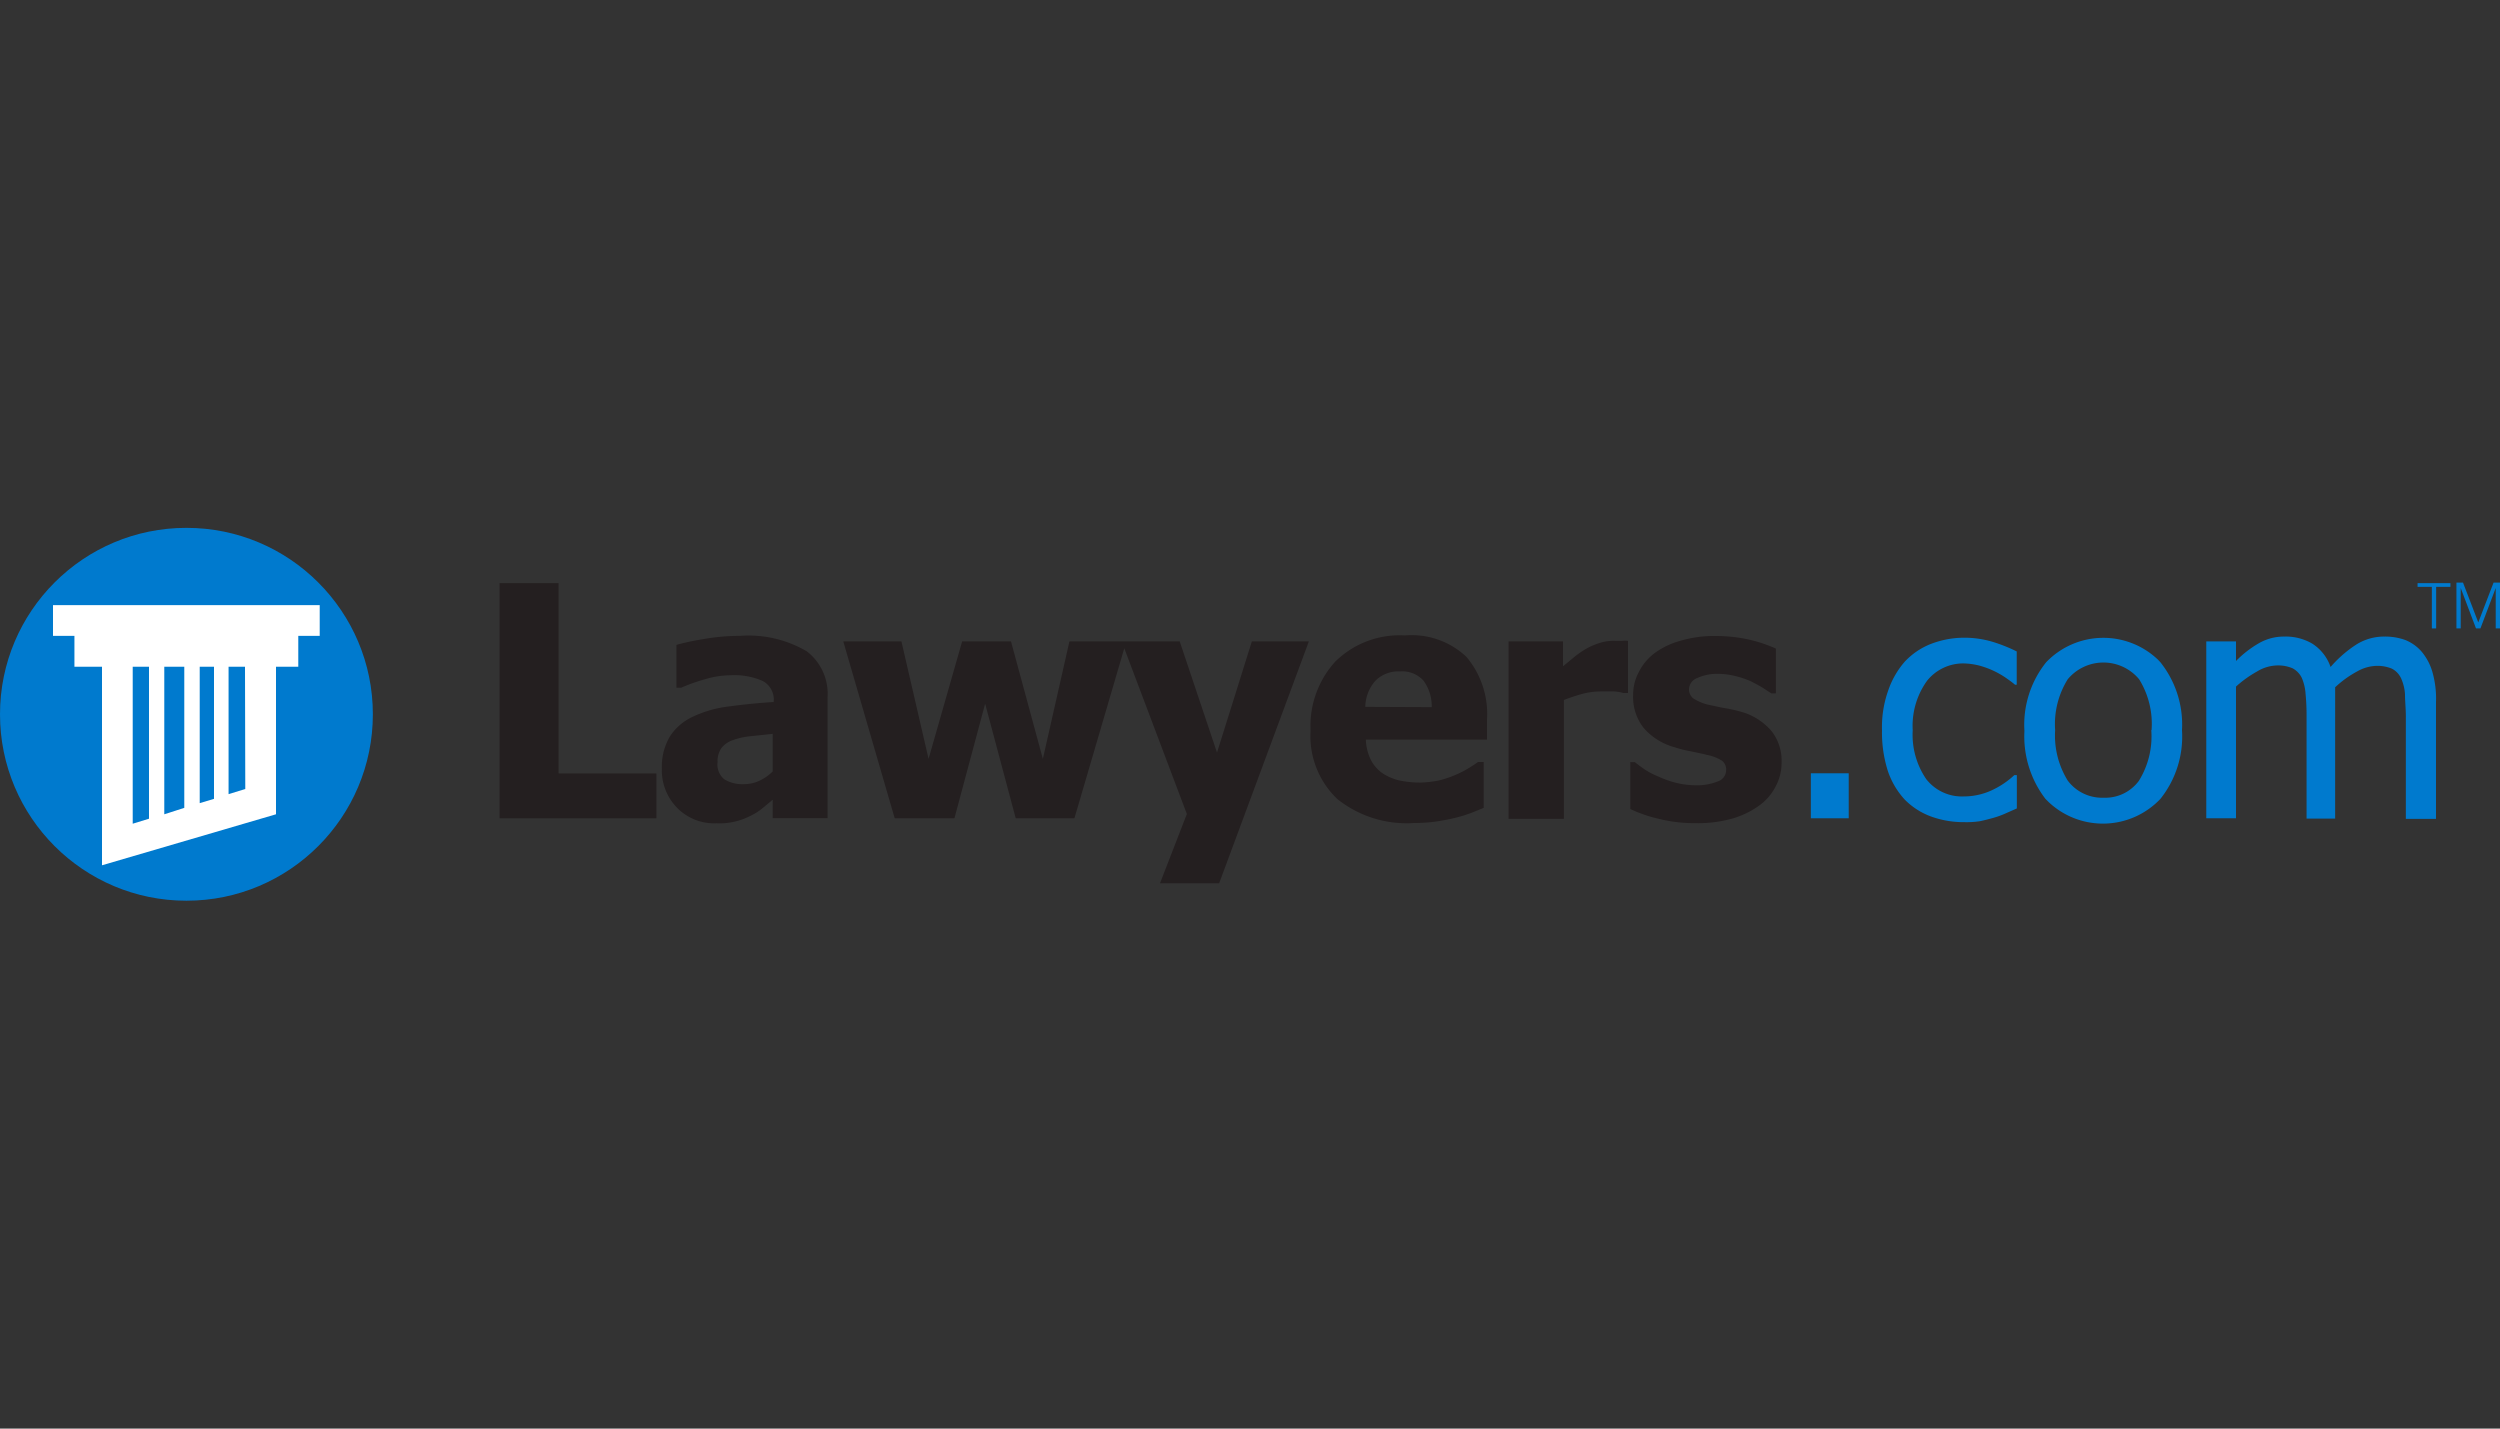 <?xml version="1.0" encoding="UTF-8"?>
<svg xmlns="http://www.w3.org/2000/svg" id="Layer_1" data-name="Layer 1" width="175" height="100" viewBox="0 0 175 100">
  <rect x="0" y="0" width="175" height="100" fill="#333333" stroke="none"/>
  <defs>
    <style>.cls-1{fill:#007ace;}.cls-2{fill:#241f20;}.cls-3{fill:#fff;}</style>
  </defs>
  <circle class="cls-1" cx="13.05" cy="50" r="13.05"></circle>
  <polygon class="cls-2" points="39.1 40.82 34.97 40.82 34.97 57.28 45.95 57.28 45.95 54.14 39.1 54.14 39.1 40.82"></polygon>
  <path class="cls-2" d="M56.47,45.59a8.05,8.05,0,0,0-4.67-1.08,14.82,14.82,0,0,0-2.58.23,17.29,17.29,0,0,0-1.87.4v3h.33a13.26,13.26,0,0,1,1.8-.63,6.2,6.2,0,0,1,1.6-.24,5,5,0,0,1,2.27.38,1.46,1.46,0,0,1,.81,1.43v.06c-1.12.07-2.16.18-3.13.31a8.11,8.11,0,0,0-2.51.71,3.81,3.81,0,0,0-1.6,1.35,4.11,4.11,0,0,0-.59,2.27,3.76,3.76,0,0,0,1.08,2.78,3.63,3.63,0,0,0,2.74,1.07,4.71,4.71,0,0,0,2.38-.52,4.1,4.1,0,0,0,.84-.53l.72-.6v1.29h3.84V48.8A3.74,3.74,0,0,0,56.47,45.59ZM54.09,54a3.18,3.18,0,0,1-.93.65,2.49,2.49,0,0,1-1.07.24,2.42,2.42,0,0,1-1.39-.34,1.33,1.33,0,0,1-.47-1.2,1.61,1.61,0,0,1,.28-1,1.73,1.73,0,0,1,.79-.54,5,5,0,0,1,1.19-.27l1.6-.17Z"></path>
  <polygon class="cls-2" points="85.19 52.68 82.58 44.9 78.84 44.9 78.52 44.9 74.86 44.9 73 53.12 70.77 44.9 67.35 44.9 65 53.12 63.1 44.9 59.03 44.9 62.63 57.28 66.81 57.28 68.96 49.26 71.1 57.28 75.21 57.28 78.7 45.38 83.08 56.98 81.2 61.83 85.34 61.83 91.62 44.9 87.63 44.9 85.19 52.68"></polygon>
  <path class="cls-2" d="M98.34,44.48a6.42,6.42,0,0,0-4.85,1.81,6.68,6.68,0,0,0-1.75,4.85,6.09,6.09,0,0,0,1.87,4.79A7.77,7.77,0,0,0,99,57.61a11.21,11.21,0,0,0,1.64-.12c.44-.07.87-.15,1.3-.26A10.16,10.16,0,0,0,103,56.9l.86-.35V53.34h-.4c-.22.16-.44.3-.67.44a6.62,6.62,0,0,1-.88.45,7.13,7.13,0,0,1-1.18.4,7.53,7.53,0,0,1-1.33.15,7.07,7.07,0,0,1-1.45-.15,3.66,3.66,0,0,1-1.17-.5,2.56,2.56,0,0,1-.81-.92,3.44,3.44,0,0,1-.36-1.44h8.48v-1.4a6.19,6.19,0,0,0-1.45-4.4A5.59,5.59,0,0,0,98.34,44.48Zm-2.77,5a2.83,2.83,0,0,1,.71-1.83A2.26,2.26,0,0,1,98,47a2,2,0,0,1,1.64.64,3,3,0,0,1,.58,1.86Z"></path>
  <path class="cls-2" d="M113.11,44.86A3.21,3.21,0,0,0,112,45a5,5,0,0,0-1,.43,7.23,7.23,0,0,0-.85.6l-.74.61V44.9H105.6V57.32h3.87V49c.42-.16.86-.31,1.3-.43a5.06,5.06,0,0,1,1.28-.17H113a3.43,3.43,0,0,1,.64.11h.32V44.86a1.41,1.41,0,0,0-.41,0Z"></path>
  <path class="cls-2" d="M122.16,49.91a10.7,10.7,0,0,0-1.24-.31c-.44-.07-.82-.16-1.15-.23a3.37,3.37,0,0,1-1.25-.49.81.81,0,0,1-.29-.65.87.87,0,0,1,.58-.77,3.29,3.29,0,0,1,1.42-.29,5.05,5.05,0,0,1,1.23.15,6.84,6.84,0,0,1,1.08.36c.26.13.54.28.83.45l.63.41h.31V45.4a10,10,0,0,0-1.84-.62,10.76,10.76,0,0,0-2.4-.26,8.21,8.21,0,0,0-2.46.34,5.46,5.46,0,0,0-1.83.89,3.77,3.77,0,0,0-1.07,1.31,3.29,3.29,0,0,0-.39,1.57,3.5,3.5,0,0,0,.74,2.33,4.39,4.39,0,0,0,2.14,1.34,8.1,8.1,0,0,0,1.2.3c.41.09.78.16,1.07.24a3.09,3.09,0,0,1,1.07.41.77.77,0,0,1,.29.66.84.84,0,0,1-.62.8,3.76,3.76,0,0,1-1.45.26,6.1,6.1,0,0,1-1.47-.18,7.39,7.39,0,0,1-1.22-.44,5.15,5.15,0,0,1-1-.53c-.25-.17-.45-.33-.63-.47h-.32v3.28a9.55,9.55,0,0,0,2,.69,10.3,10.3,0,0,0,2.59.3,8.79,8.79,0,0,0,2.55-.32,6,6,0,0,0,1.88-.91,3.69,3.69,0,0,0,1.15-1.33,3.45,3.45,0,0,0,.42-1.67,3.36,3.36,0,0,0-.69-2.2A4.37,4.37,0,0,0,122.16,49.91Z"></path>
  <rect class="cls-1" x="126.76" y="54.13" width="2.65" height="3.15"></rect>
  <path class="cls-1" d="M139.4,55.33a4.64,4.64,0,0,1-1.94.42,3.16,3.16,0,0,1-2.63-1.22,5.5,5.5,0,0,1-.94-3.41,5.4,5.4,0,0,1,1-3.46,3.24,3.24,0,0,1,2.6-1.22,4.83,4.83,0,0,1,1.13.17,6.12,6.12,0,0,1,1.85.88c.24.17.43.31.58.44h.12V45.6a11.1,11.1,0,0,0-1.68-.67,6.91,6.91,0,0,0-2-.29,6.48,6.48,0,0,0-2.34.44,5,5,0,0,0-1.82,1.24,6,6,0,0,0-1.15,2,7.64,7.64,0,0,0-.44,2.8,8.86,8.86,0,0,0,.41,2.85,5.59,5.59,0,0,0,1.18,2,5,5,0,0,0,1.83,1.18,6.64,6.64,0,0,0,2.33.4,6.07,6.07,0,0,0,1.13-.07c.28-.06.59-.14.95-.24a6,6,0,0,0,.84-.31l.77-.34V54.26H141A6,6,0,0,1,139.4,55.33Z"></path>
  <path class="cls-1" d="M151.23,46.36l-.17-.18a5.54,5.54,0,0,0-7.83.18,7,7,0,0,0-1.52,4.81,7.19,7.19,0,0,0,1.47,4.75l.21.21a5.54,5.54,0,0,0,7.84-.21,7,7,0,0,0,1.51-4.81A7,7,0,0,0,151.23,46.36Zm-.64,4.75a5.9,5.9,0,0,1-.87,3.55,2.92,2.92,0,0,1-2.47,1.18,3,3,0,0,1-2.51-1.2,6,6,0,0,1-.88-3.53,5.94,5.94,0,0,1,.88-3.56,3.25,3.25,0,0,1,5,0,5.93,5.93,0,0,1,.87,3.56Z"></path>
  <path class="cls-1" d="M169.51,45.61a3,3,0,0,0-1.14-.81,4.16,4.16,0,0,0-1.45-.24,3.66,3.66,0,0,0-1.95.54,8.41,8.41,0,0,0-1.83,1.59,3.14,3.14,0,0,0-1.29-1.64,3.67,3.67,0,0,0-1.94-.49,3.5,3.5,0,0,0-1.76.45,7.4,7.4,0,0,0-1.63,1.26V44.9h-2.08V57.28h2.08V48.06A8,8,0,0,1,158,47a2.83,2.83,0,0,1,1.41-.42,2.58,2.58,0,0,1,1.07.2,1.51,1.51,0,0,1,.64.66,3.4,3.4,0,0,1,.27,1.13,15.44,15.44,0,0,1,.07,1.58V57.3h2V48.11A7.31,7.31,0,0,1,165,47a2.89,2.89,0,0,1,1.37-.39,2.61,2.61,0,0,1,1.07.2,1.44,1.44,0,0,1,.63.66,3.18,3.18,0,0,1,.28,1.13c0,.48.06,1,.06,1.58v7.14h2.11V49.15a6.76,6.76,0,0,0-.26-2.14A3.92,3.92,0,0,0,169.51,45.61Z"></path>
  <path class="cls-3" d="M3.71,44.51h1.5v2.16H7.14v13.9L19.32,57V46.67h1.56V44.51h1.5V42.36H3.71Zm9.19,2.16v9.88L11.5,57V46.67Zm1.08,0h1v9.25l-1,.3Zm-4.69,0h1.14V57.31l-1.14.35Zm7.88,8.56L16,55.59V46.67h1.15Z"></path>
  <polygon class="cls-1" points="169.23 41.08 170.23 41.08 170.23 43.99 170.53 43.99 170.53 41.08 171.53 41.08 171.53 40.82 169.23 40.82 169.23 41.08"></polygon>
  <polygon class="cls-1" points="174.55 40.78 173.48 43.57 172.41 40.78 171.95 40.78 171.95 43.99 172.25 43.99 172.25 41.16 173.32 43.99 173.63 43.99 174.7 41.16 174.7 43.99 175 43.99 175 40.78 174.55 40.78"></polygon>
</svg>

